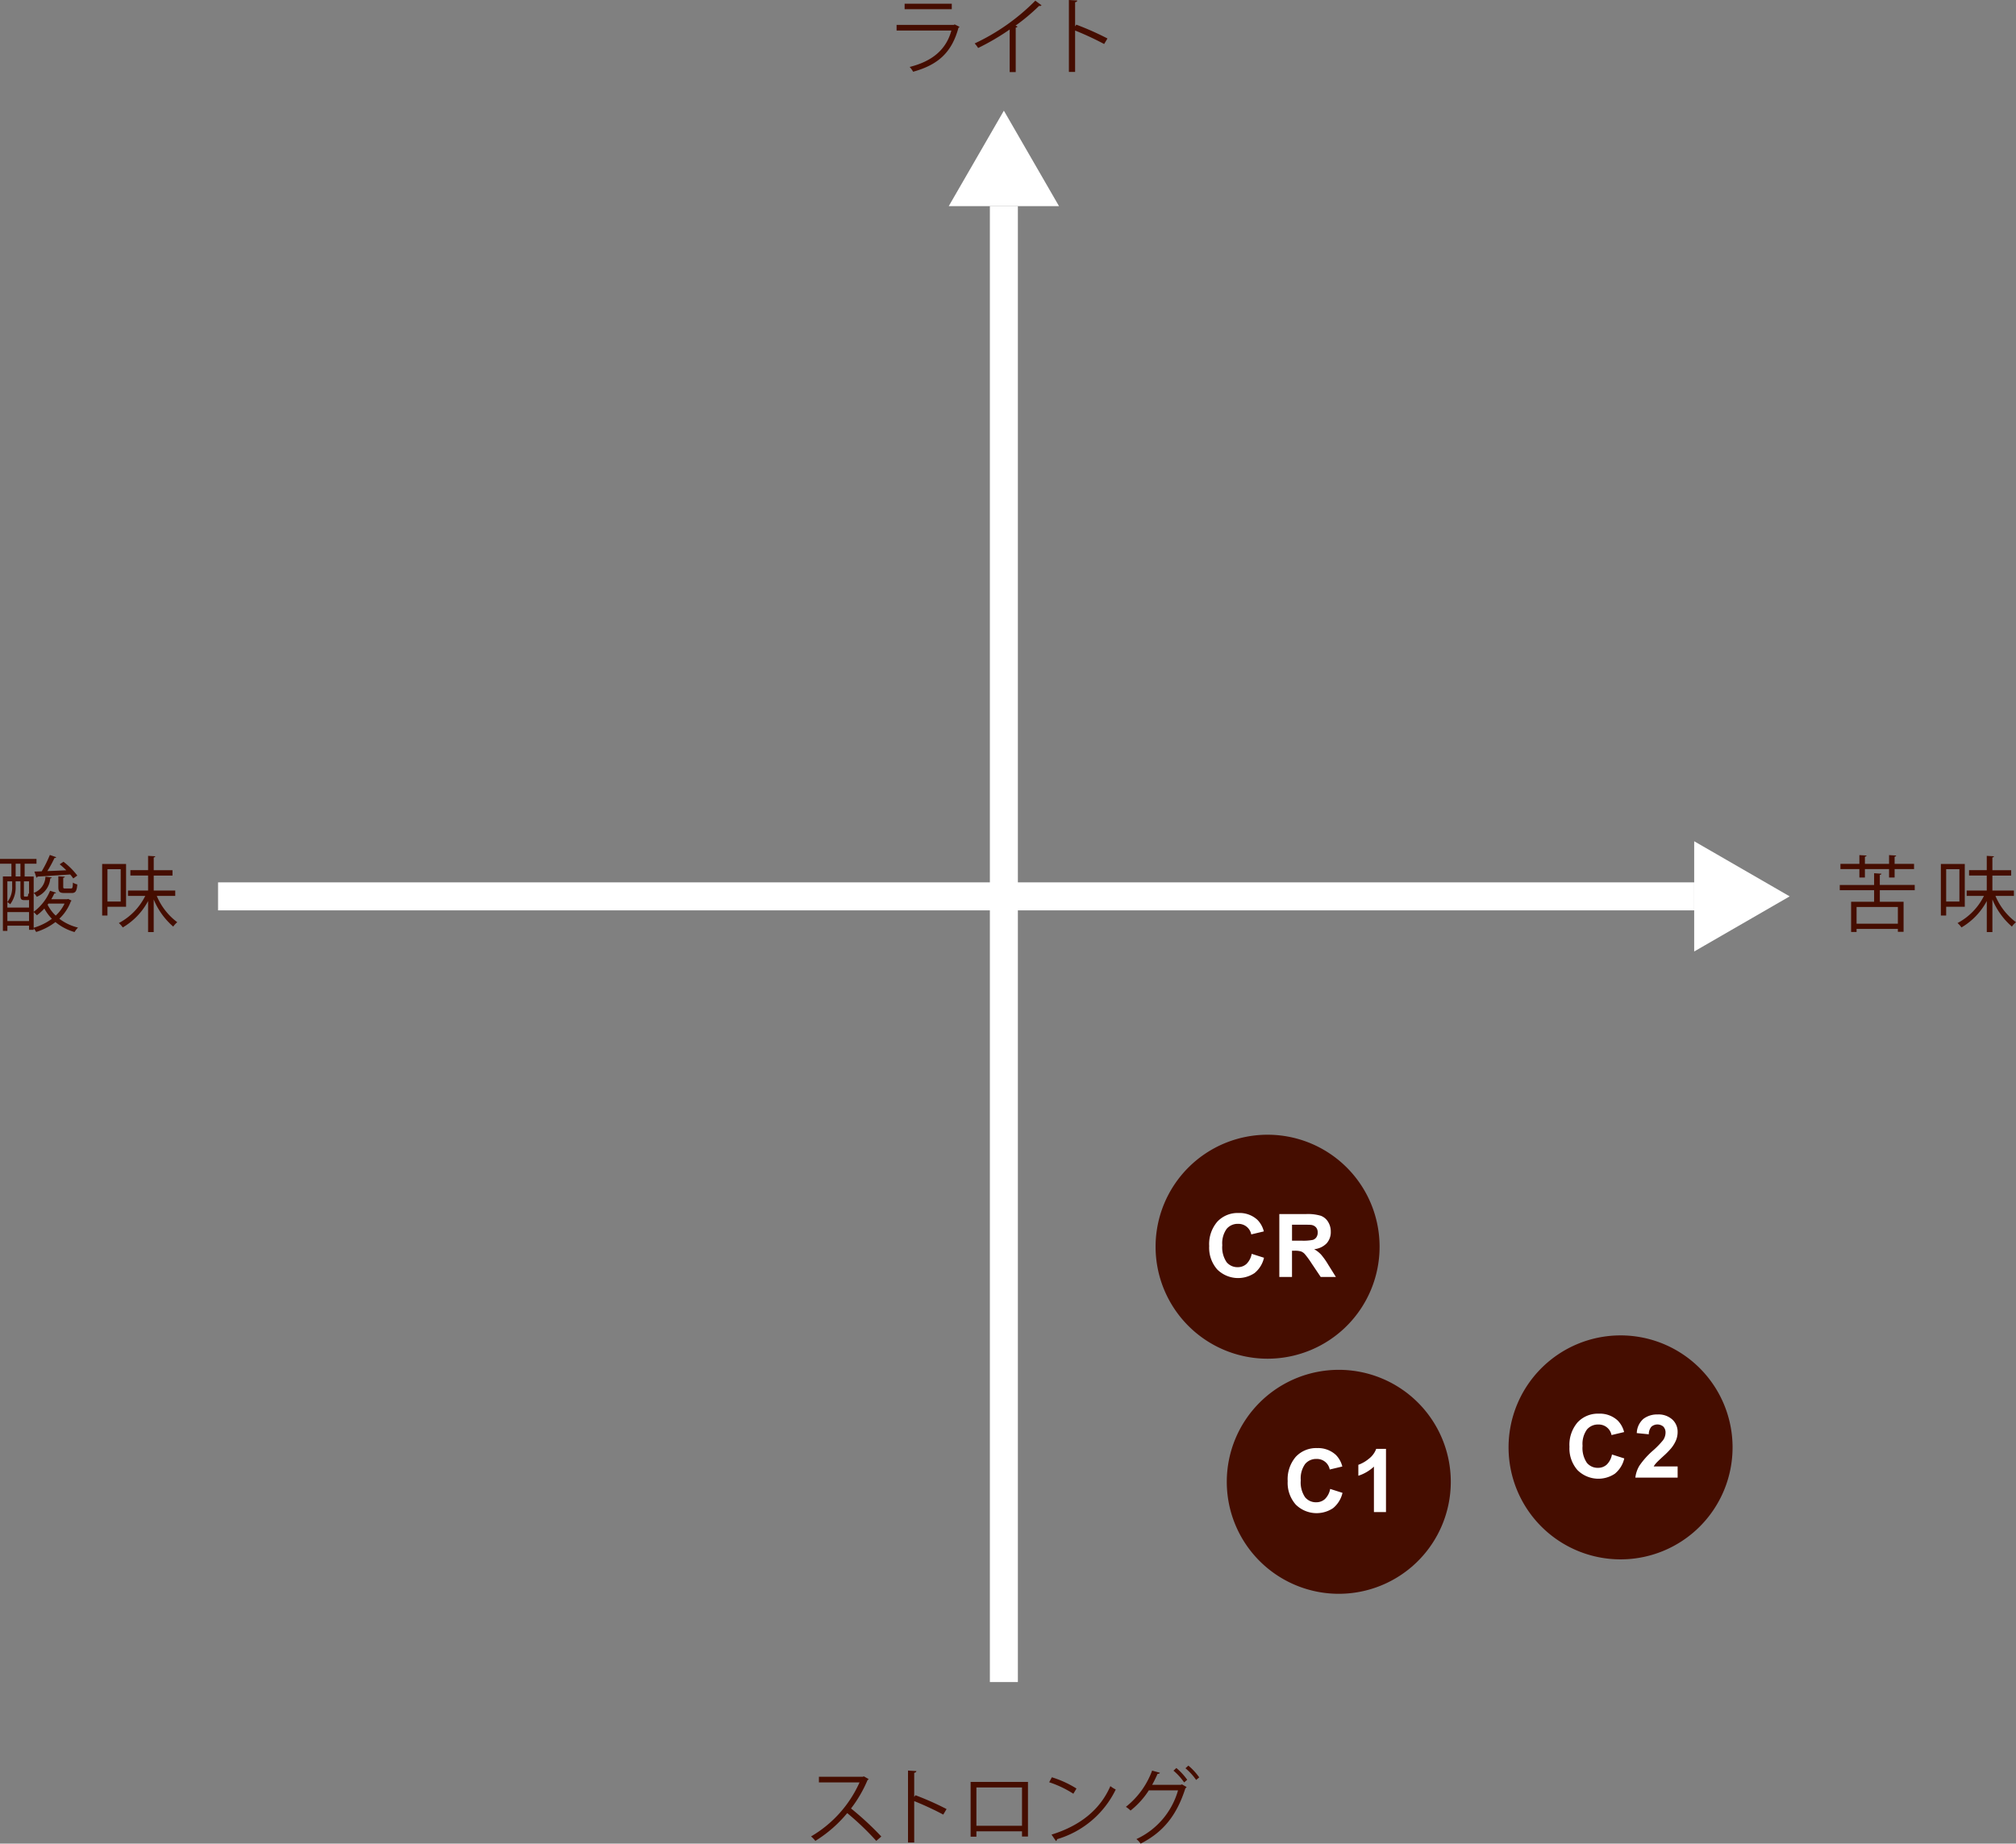 <svg id="グループ_513" data-name="グループ 513" xmlns="http://www.w3.org/2000/svg" xmlns:xlink="http://www.w3.org/1999/xlink" width="360" height="329.262" viewBox="0 0 360 329.262">
  <rect x="0" y="0" width="360" height="329.262" fill="#808080" stroke="none"/>
  <defs>
    <clipPath id="clip-path">
      <rect id="長方形_196" data-name="長方形 196" width="360" height="329.263" fill="none"/>
    </clipPath>
  </defs>
  <path id="線_66" data-name="線 66" d="M2.5,263.592h-5V0h5Z" transform="translate(179.263 36.814)" fill="#fff"/>
  <path id="パス_5870" data-name="パス 5870" d="M193.354,21.409l-9.843,17.05H203.2Z" transform="translate(-14.091 -1.644)" fill="#fff"/>
  <path id="線_67" data-name="線 67" d="M263.592,2.5H0v-5H263.592Z" transform="translate(38.942 160.085)" fill="#fff"/>
  <path id="パス_5871" data-name="パス 5871" d="M344.746,172.581l-17.05-9.843v19.687Z" transform="translate(-25.162 -12.496)" fill="#fff"/>
  <g id="グループ_512" data-name="グループ 512">
    <g id="グループ_511" data-name="グループ 511" clip-path="url(#clip-path)">
      <path id="パス_5872" data-name="パス 5872" d="M12.176,173.25l.591.28c-.015.075-.089.118-.118.149a8.214,8.214,0,0,1-2.054,3.1,8.867,8.867,0,0,0,3.34,1.581,3.589,3.589,0,0,0-.62.8A9.425,9.425,0,0,1,9.9,177.373a11.062,11.062,0,0,1-3.443,1.772,4.02,4.02,0,0,0-.444-.65v.266H5.187v-.738H1.316v.93h-.8v-9.723H2.039v-2.276H0V166.1H6.516v.856H4.4v2.276H6.014v2.941a3.187,3.187,0,0,0,2.1-2.9l1.124.133c-.015.088-.1.148-.266.177a3.855,3.855,0,0,1-2.41,3.28,2.22,2.22,0,0,0-.547-.68v3.355a8.828,8.828,0,0,0,2.926-3.753l1.064.34c-.029.089-.133.133-.3.133a10.01,10.01,0,0,1-.547,1.035h2.852ZM2.793,170.1v.917a4.984,4.984,0,0,1-.975,3.177,2.1,2.1,0,0,0-.5-.369v.96H5.187v-1.36a1.261,1.261,0,0,1-.266.03H4.374c-.561,0-.725-.148-.725-.842V170.1Zm-.621,0H1.316V173.8a4.292,4.292,0,0,0,.856-2.807Zm-.856,7.093H5.187v-1.6H1.316Zm1.477-7.965h.857v-2.276H2.793Zm2.01,3.591c.177,0,.222-.059.236-.561a1.276,1.276,0,0,0,.148.1V170.1H4.271v2.5c0,.192.03.222.162.222Zm1.211,5.572a10.266,10.266,0,0,0,3.252-1.6,8.234,8.234,0,0,1-1.345-1.833,8.974,8.974,0,0,1-1.33,1.2,6.736,6.736,0,0,0-.576-.561Zm.133-10.034,1.3-.044A20.817,20.817,0,0,0,8.9,165.388l1.137.4c-.03.1-.148.148-.31.148a21.758,21.758,0,0,1-1.271,2.335c1.05-.044,2.217-.088,3.385-.148a15.347,15.347,0,0,0-1.182-1.064l.679-.458a13.4,13.4,0,0,1,2.468,2.467l-.724.518a6.293,6.293,0,0,0-.547-.71c-2.171.149-4.4.3-5.837.37a.222.222,0,0,1-.192.192ZM8.5,174.269a6.844,6.844,0,0,0,1.448,1.951,7.1,7.1,0,0,0,1.581-2.144H8.644Zm1.92-5.068,1.153.074c-.016.1-.09.176-.282.192v1.6c0,.28.045.31.355.31h1.02c.266,0,.324-.1.354-1.05a2.323,2.323,0,0,0,.784.325c-.09,1.226-.34,1.536-1.005,1.536h-1.27c-.9,0-1.109-.235-1.109-1.108Z" transform="translate(0 -12.699)" fill="#450d00"/>
      <path id="パス_5873" data-name="パス 5873" d="M24.03,174.652H20.706v1.567H19.76v-9.207h4.27Zm-.959-6.709H20.706v5.778h2.364Zm9.739,4.773h-3.3a11.306,11.306,0,0,0,3.664,4.7,3.726,3.726,0,0,0-.724.783,12.937,12.937,0,0,1-3.486-4.847v5.823H27.961v-5.542a12.01,12.01,0,0,1-4.52,4.715,4.444,4.444,0,0,0-.7-.784,11,11,0,0,0,4.715-4.847H24.37v-.96h3.591v-2.675H24.8v-.96h3.161v-2.556l1.286.074c-.014.1-.088.177-.28.207v2.276h3.354v.96H28.967v2.675H32.81Z" transform="translate(-1.517 -12.713)" fill="#450d00"/>
      <path id="パス_5874" data-name="パス 5874" d="M369.244,171.686h-6.235v2.069h4.24v5.364H366.23V178.6h-7.375v.547h-.974v-5.393h4.107v-2.069h-6.133v-.931h6.133v-2.1l1.316.089c-.016.1-.1.177-.3.208v1.8h6.235Zm-9.886-2.262v-1.506h-3.384v-.932h3.384V165.42l1.286.075c-.016.1-.1.176-.3.206v1.286h4.314V165.42l1.27.075c-.014.117-.088.176-.28.206v1.286h3.472v.932h-3.472v1.506h-.991v-1.506h-4.314v1.506Zm6.871,5.261h-7.374v2.985h7.374Z" transform="translate(-27.325 -12.702)" fill="#450d00"/>
      <path id="パス_5875" data-name="パス 5875" d="M379.679,174.652h-3.324v1.567h-.946v-9.207h4.27Zm-.96-6.709h-2.364v5.778h2.364Zm9.739,4.773h-3.3a11.306,11.306,0,0,0,3.664,4.7,3.727,3.727,0,0,0-.724.783,12.948,12.948,0,0,1-3.487-4.847v5.823H383.61v-5.542a12.012,12.012,0,0,1-4.521,4.715,4.4,4.4,0,0,0-.7-.784,11,11,0,0,0,4.714-4.847h-3.089v-.96h3.591v-2.675h-3.162v-.96h3.162v-2.556l1.286.074c-.015.1-.089.177-.281.207v2.276h3.355v.96h-3.355v2.675h3.842Z" transform="translate(-28.826 -12.713)" fill="#450d00"/>
      <path id="パス_5876" data-name="パス 5876" d="M184.667,4.858a.34.34,0,0,1-.192.148c-1.212,4.463-3.68,6.635-8.1,7.861a4.328,4.328,0,0,0-.62-.856c4.02-1.005,6.517-3.074,7.448-6.5h-9.782V4.5h10.225l.148-.089ZM183.277,1.7h-8.422V.72h8.422Z" transform="translate(-13.316 -0.055)" fill="#450d00"/>
      <path id="パス_5877" data-name="パス 5877" d="M200.464.955a.333.333,0,0,1-.281.119.526.526,0,0,1-.148-.016,35.947,35.947,0,0,1-4.211,3.532c.118.044.3.133.354.162a.376.376,0,0,1-.324.192v7.936h-1.079v-7.6a42.452,42.452,0,0,1-5.631,3.3,5.38,5.38,0,0,0-.62-.812A37.525,37.525,0,0,0,199.356.128Z" transform="translate(-14.476 -0.01)" fill="#450d00"/>
      <path id="パス_5878" data-name="パス 5878" d="M213.045,7.861a53.268,53.268,0,0,0-5.187-2.408v7.388H206.75V0l1.493.09c-.016.162-.134.266-.384.31V4.714l.221-.31a51.313,51.313,0,0,1,5.557,2.468Z" transform="translate(-15.875 0)" fill="#450d00"/>
      <path id="パス_5879" data-name="パス 5879" d="M167.162,344.122a.307.307,0,0,1-.192.163,22.888,22.888,0,0,1-2.955,5.083,54.392,54.392,0,0,1,5.408,5.008l-.9.784a48.286,48.286,0,0,0-5.188-4.965,23.243,23.243,0,0,1-5.69,4.965,5.382,5.382,0,0,0-.768-.8,21.187,21.187,0,0,0,8.66-9.649H158.28v-1.005h7.832l.192-.074Z" transform="translate(-12.046 -26.386)" fill="#450d00"/>
      <path id="パス_5880" data-name="パス 5880" d="M181.925,350.376a53.281,53.281,0,0,0-5.187-2.409v7.388H175.63V342.514l1.493.089c-.016.163-.134.266-.384.311v4.315l.221-.311a51.136,51.136,0,0,1,5.557,2.469Z" transform="translate(-13.486 -26.3)" fill="#450d00"/>
      <path id="パス_5881" data-name="パス 5881" d="M197.982,344.708v9.752h-1.064v-.931h-8.144v.96h-1.034v-9.781Zm-1.064.99h-8.143v6.842h8.143Z" transform="translate(-14.416 -26.469)" fill="#450d00"/>
      <path id="パス_5882" data-name="パス 5882" d="M203.414,343.811a18.418,18.418,0,0,1,4.4,2.01l-.561.931a18.886,18.886,0,0,0-4.315-2.054Zm-.059,10.24c5.247-1.626,8.734-4.565,10.507-8.66a5.623,5.623,0,0,0,.96.606,16.932,16.932,0,0,1-10.462,8.867.486.486,0,0,1-.208.34Z" transform="translate(-15.583 -26.4)" fill="#450d00"/>
      <path id="パス_5883" data-name="パス 5883" d="M228.62,345.382a.816.816,0,0,1-.222.222c-1.566,4.891-3.989,7.846-7.994,9.886a3.484,3.484,0,0,0-.754-.813,13.681,13.681,0,0,0,7.433-8.7h-5.216a14.752,14.752,0,0,1-3.265,3.606,4.762,4.762,0,0,0-.828-.665,14.715,14.715,0,0,0,4.684-6.473l1.389.384c-.044.148-.222.208-.414.192-.3.666-.636,1.375-.976,1.966H227.6l.177-.089Zm-1.833-3.4a11.1,11.1,0,0,1,1.936,2.1l-.547.474a10.648,10.648,0,0,0-1.906-2.1Zm2.143-.428a10.643,10.643,0,0,1,1.936,2.1l-.547.459a10.47,10.47,0,0,0-1.907-2.084Z" transform="translate(-16.722 -26.226)" fill="#450d00"/>
      <path id="パス_5884" data-name="パス 5884" d="M263.517,239.511a20,20,0,1,1-20-20,20,20,0,0,1,20,20" transform="translate(-17.163 -16.855)" fill="#450d00"/>
      <path id="パス_5885" data-name="パス 5885" d="M241.473,241.945l2.2.7a4.935,4.935,0,0,1-1.682,2.732,5.289,5.289,0,0,1-6.663-.636,5.847,5.847,0,0,1-1.441-4.18,6.141,6.141,0,0,1,1.449-4.357,4.962,4.962,0,0,1,3.809-1.551,4.672,4.672,0,0,1,3.348,1.218,4.444,4.444,0,0,1,1.149,2.069l-2.245.536a2.322,2.322,0,0,0-2.368-1.885,2.557,2.557,0,0,0-2.027.9,4.4,4.4,0,0,0-.778,2.9,4.714,4.714,0,0,0,.767,3.036,2.488,2.488,0,0,0,1.992.9,2.271,2.271,0,0,0,1.556-.574,3.349,3.349,0,0,0,.936-1.809" transform="translate(-17.959 -18.018)" fill="#fff"/>
      <path id="パス_5886" data-name="パス 5886" d="M247.452,246.092V234.858h4.775a8.156,8.156,0,0,1,2.616.3,2.58,2.58,0,0,1,1.307,1.076,3.246,3.246,0,0,1,.49,1.771,2.991,2.991,0,0,1-.744,2.087,3.565,3.565,0,0,1-2.222,1.039,5.324,5.324,0,0,1,1.215.943,12.834,12.834,0,0,1,1.292,1.823l1.371,2.192H254.84l-1.64-2.444A15.946,15.946,0,0,0,252,242a1.757,1.757,0,0,0-.682-.468,3.75,3.75,0,0,0-1.142-.126h-.46v4.69Zm2.268-6.483H251.4a8.71,8.71,0,0,0,2.038-.138,1.222,1.222,0,0,0,.636-.475,1.462,1.462,0,0,0,.23-.843,1.351,1.351,0,0,0-.3-.916,1.394,1.394,0,0,0-.854-.44q-.276-.039-1.655-.039H249.72Z" transform="translate(-19.001 -18.034)" fill="#fff"/>
      <path id="パス_5887" data-name="パス 5887" d="M277.29,284.99a20,20,0,1,1-20-20,20,20,0,0,1,20,20" transform="translate(-18.221 -20.347)" fill="#450d00"/>
      <path id="パス_5888" data-name="パス 5888" d="M256.656,287.424l2.2.7a4.935,4.935,0,0,1-1.682,2.732,5.29,5.29,0,0,1-6.664-.636,5.851,5.851,0,0,1-1.441-4.18,6.141,6.141,0,0,1,1.449-4.357,4.961,4.961,0,0,1,3.808-1.551,4.669,4.669,0,0,1,3.348,1.218,4.454,4.454,0,0,1,1.15,2.069l-2.246.536a2.32,2.32,0,0,0-2.367-1.885,2.555,2.555,0,0,0-2.027.9,4.391,4.391,0,0,0-.778,2.9,4.708,4.708,0,0,0,.767,3.036,2.485,2.485,0,0,0,1.992.9,2.269,2.269,0,0,0,1.555-.574,3.33,3.33,0,0,0,.935-1.809" transform="translate(-19.125 -21.51)" fill="#fff"/>
      <path id="パス_5889" data-name="パス 5889" d="M267.672,291.566h-2.154v-8.115a7.418,7.418,0,0,1-2.782,1.632v-1.954a6.224,6.224,0,0,0,1.832-1.046,3.967,3.967,0,0,0,1.356-1.8h1.748Z" transform="translate(-20.174 -21.522)" fill="#fff"/>
      <path id="パス_5890" data-name="パス 5890" d="M331.793,278.33a20,20,0,1,1-20-20,20,20,0,0,1,20,20" transform="translate(-22.406 -19.836)" fill="#450d00"/>
      <path id="パス_5891" data-name="パス 5891" d="M311.159,280.764l2.2.7a4.935,4.935,0,0,1-1.682,2.732,5.29,5.29,0,0,1-6.664-.636,5.851,5.851,0,0,1-1.441-4.18,6.141,6.141,0,0,1,1.449-4.357,4.962,4.962,0,0,1,3.808-1.551,4.669,4.669,0,0,1,3.349,1.218,4.454,4.454,0,0,1,1.15,2.069l-2.246.536a2.32,2.32,0,0,0-2.367-1.885,2.555,2.555,0,0,0-2.027.9,4.391,4.391,0,0,0-.778,2.9,4.708,4.708,0,0,0,.767,3.036,2.485,2.485,0,0,0,1.992.9,2.269,2.269,0,0,0,1.555-.574,3.33,3.33,0,0,0,.935-1.809" transform="translate(-23.31 -20.999)" fill="#fff"/>
      <path id="パス_5892" data-name="パス 5892" d="M323.866,282.906v2h-7.549a5.217,5.217,0,0,1,.736-2.149,14.327,14.327,0,0,1,2.422-2.694,15.382,15.382,0,0,0,1.786-1.839,2.376,2.376,0,0,0,.444-1.318,1.5,1.5,0,0,0-.387-1.107,1.646,1.646,0,0,0-2.142.018,2.086,2.086,0,0,0-.46,1.349l-2.146-.214a3.516,3.516,0,0,1,1.2-2.552,4.042,4.042,0,0,1,2.53-.775,3.655,3.655,0,0,1,2.614.9,2.943,2.943,0,0,1,.95,2.23,3.886,3.886,0,0,1-.272,1.444,5.834,5.834,0,0,1-.862,1.437,13.905,13.905,0,0,1-1.41,1.434q-1.019.935-1.291,1.242a3.522,3.522,0,0,0-.441.6Z" transform="translate(-24.289 -21.01)" fill="#fff"/>
    </g>
  </g>
</svg>
